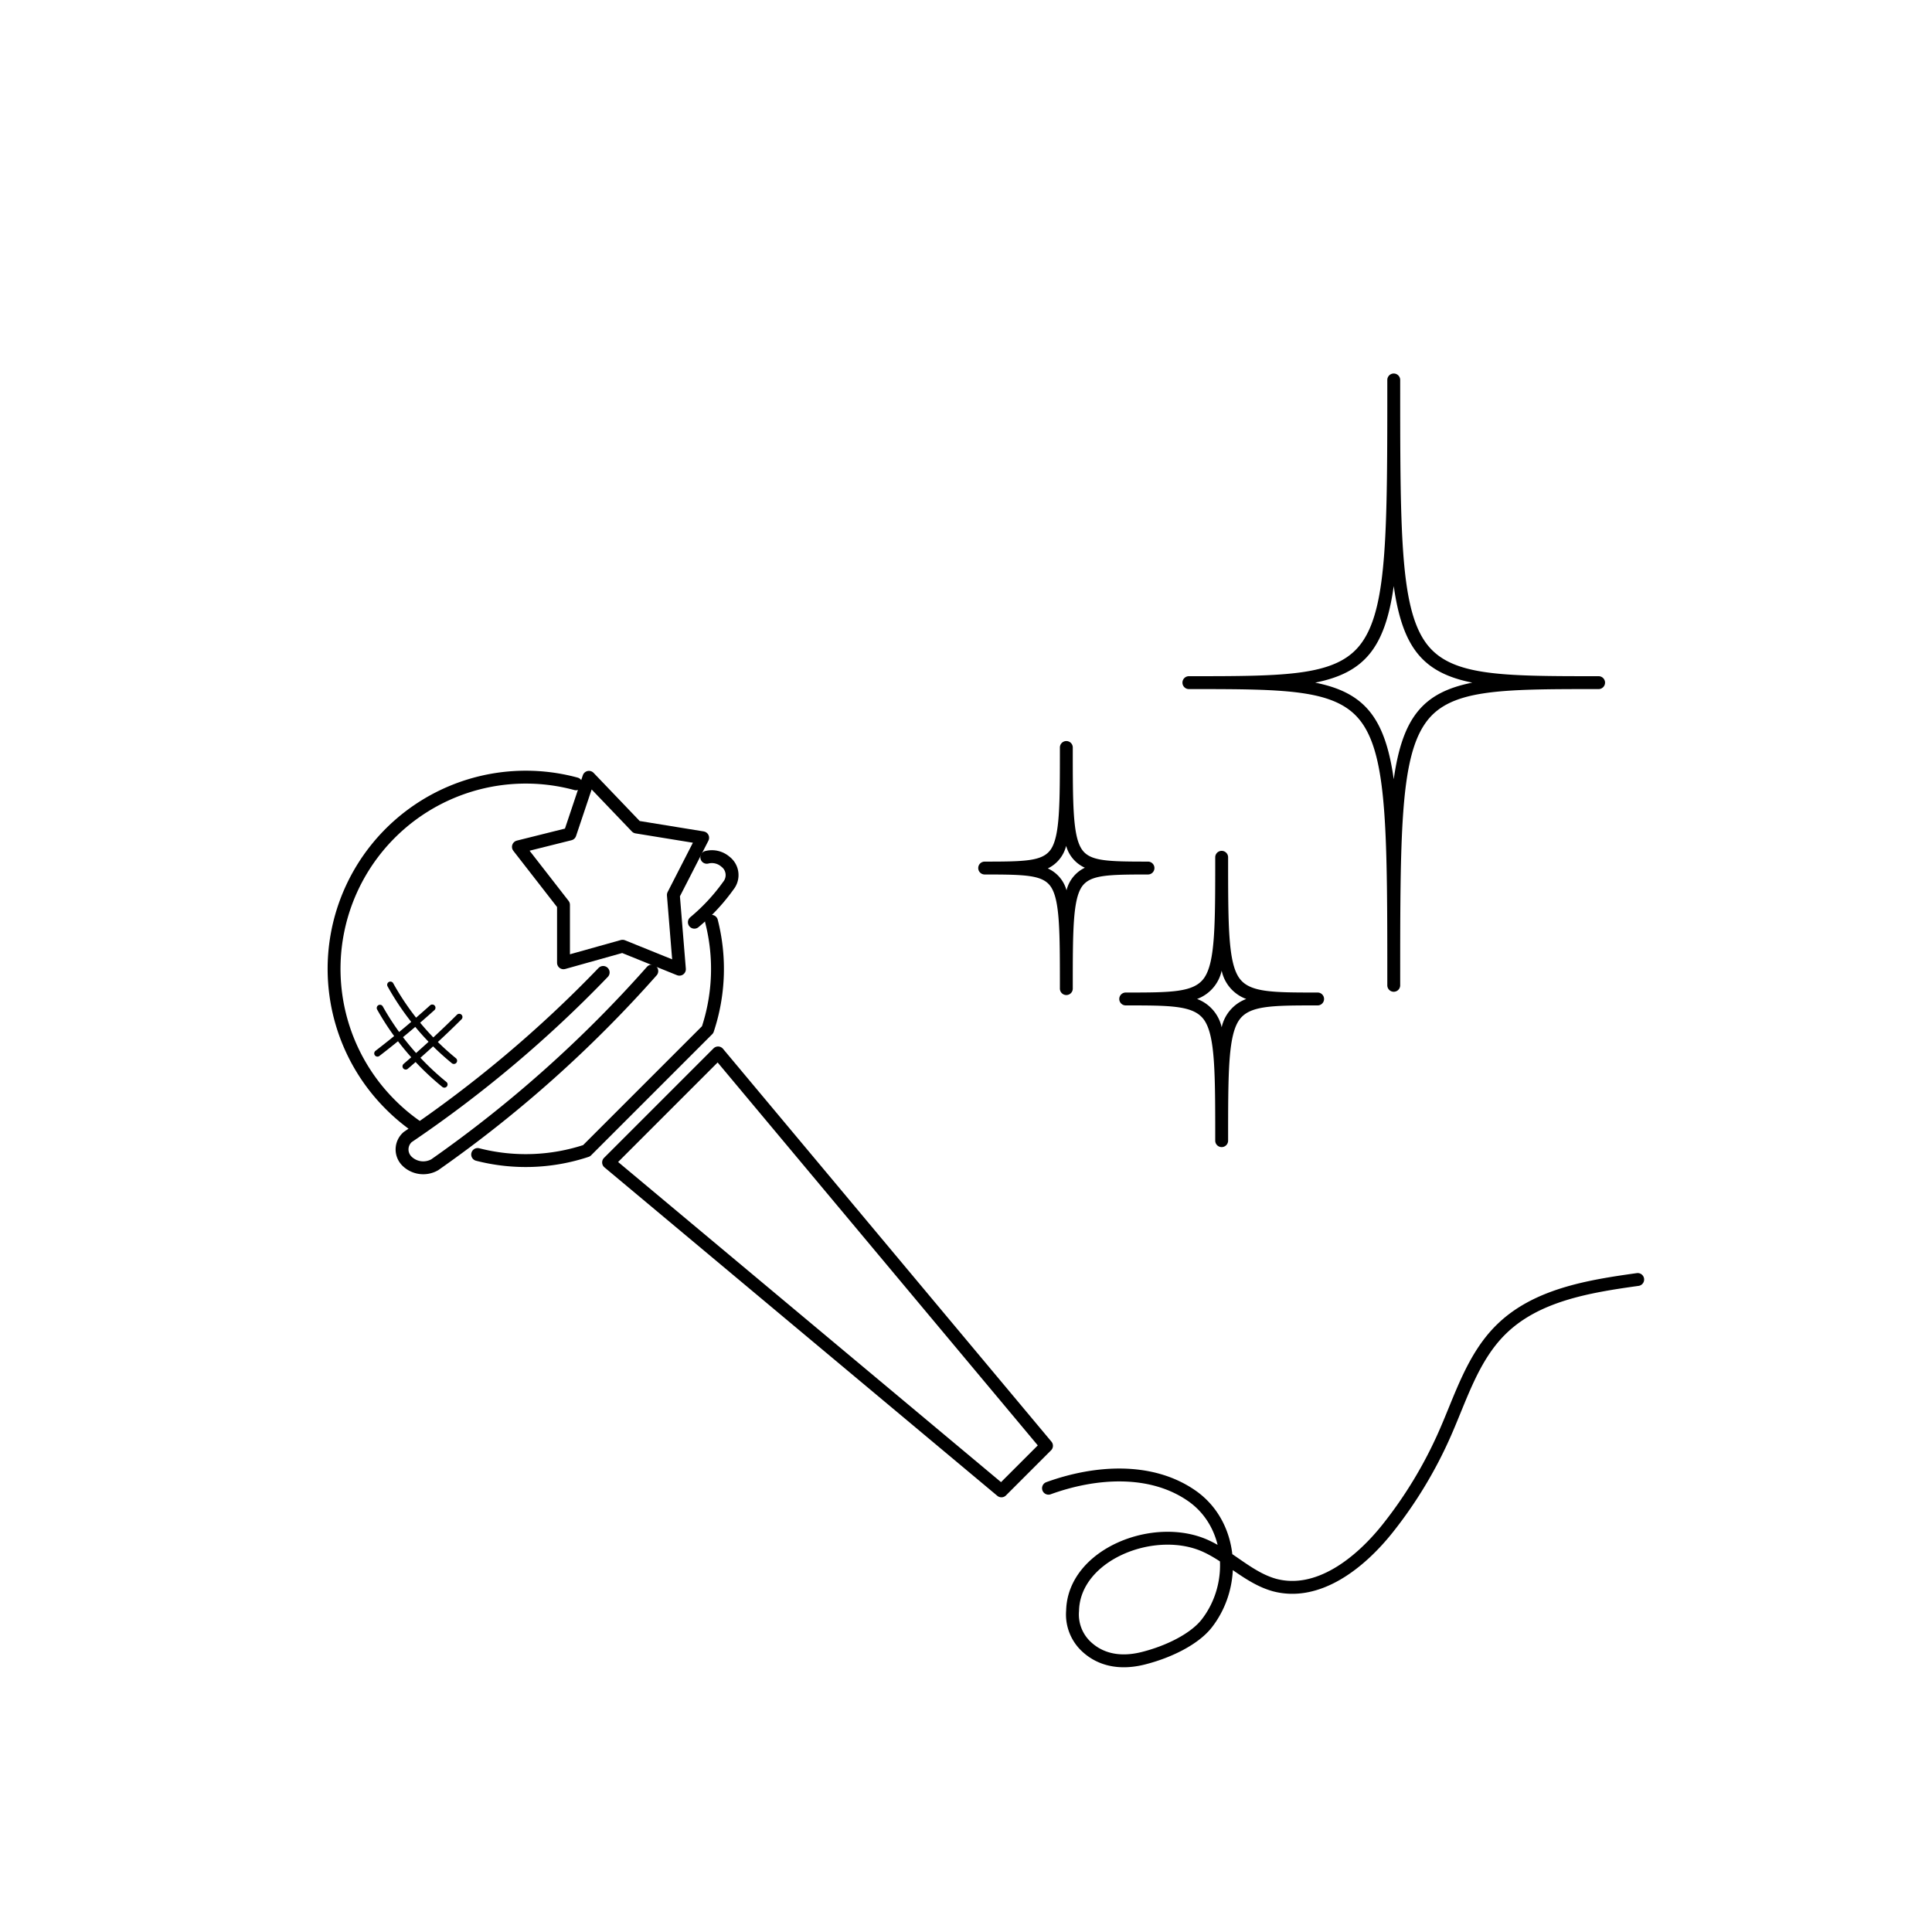 <svg xmlns="http://www.w3.org/2000/svg" viewBox="0 0 300 300"><defs><style>.cls-2{fill:none;stroke:#000;stroke-linecap:round;stroke-linejoin:round;stroke-width:2px}</style></defs><g id="レイヤー_2" data-name="レイヤー 2"><g id="icon"><path opacity=".08" fill="none" d="M0 0h300v300H0z"/><path d="M165.58 154.51a1 1 0 01-1-1c0-8.85 0-13.73-1.41-15.82-1.24-1.82-3.88-1.9-10.27-1.9a1 1 0 010-2c6.39 0 9-.07 10.27-1.9 1.41-2.09 1.41-7 1.41-15.82a1 1 0 112 0c0 8.86 0 13.73 1.41 15.82 1.24 1.83 3.88 1.9 10.27 1.9a1 1 0 010 2c-6.39 0-9 .08-10.27 1.9-1.41 2.09-1.41 7-1.41 15.82a1 1 0 01-1 1zm-2.88-19.66a5.24 5.24 0 012.91 3.4 5.27 5.27 0 012.85-3.51 5.26 5.26 0 01-2.91-3.4 5.27 5.27 0 01-2.85 3.51z"/><path class="cls-2" d="M162.5 224.5l-7 7-61-51 17-17zm.31 6.59c7.25-2.63 15.9-3.23 22.24 1.17s7.07 13.74 2.33 19.83c-1.88 2.41-5.88 4.41-9.88 5.41s-7 0-9-2a6.83 6.83 0 01-1.95-5.37c.18-8.81 12.84-13.77 20.82-10 3.68 1.72 6.64 4.92 10.56 6 6.72 1.77 13.25-3.39 17.57-8.83a67.12 67.12 0 008.87-14.71c2.48-5.62 4.31-11.8 8.69-16.12 5.46-5.4 13.63-6.73 21.24-7.79M89.43 121.71A29.77 29.77 0 0060.6 171.5a29.28 29.28 0 004.09 3.43m9.48 4.34a30 30 0 0016.91-.58l18.8-18.8a29.86 29.86 0 00.6-16.83m-2.66.14a30.23 30.23 0 005.28-5.68 2.61 2.61 0 00-.46-3.72 3.21 3.21 0 00-2.89-.68M93.66 151a189.36 189.36 0 01-30.35 25.56 2.55 2.55 0 00-.11 3.75 3.61 3.61 0 004.31.55 192.53 192.53 0 0033.7-30.07"/><path class="cls-2" d="M88.5 129.5l2.95-8.8 7.39 7.72 10.27 1.67-4.55 8.88.94 11.53-8.83-3.57-9.17 2.57v-9l-7-9 8-2z"/><path d="M63 165.58c3-2.58 5.81-5.16 8.31-7.66m-12.7 5.65c3.08-2.37 5.92-4.76 8.51-7.09m-8.12.04a41.44 41.44 0 0010 11.87m-8.38-15.47a40.81 40.81 0 009.86 11.79" fill="none" stroke="#000" stroke-linecap="round" stroke-linejoin="round"/><path d="M216.42 154a1 1 0 01-1-1c0-23.27 0-34.94-3.81-40.56-3.68-5.44-11.48-5.44-27-5.44a1 1 0 010-2c15.55 0 23.35 0 27-5.44 3.81-5.62 3.81-17.29 3.81-40.56a1 1 0 112 0c0 23.27 0 34.94 3.81 40.56 3.68 5.44 11.48 5.44 27 5.44a1 1 0 010 2c-15.55 0-23.35 0-27 5.44-3.81 5.62-3.81 17.29-3.81 40.56a1 1 0 01-1 1zm-12.2-48c7.61 1.52 10.84 5.36 12.2 15 1.36-9.65 4.58-13.49 12.2-15-7.62-1.52-10.84-5.36-12.2-15-1.36 9.64-4.59 13.48-12.2 15zm-14.52 72.12a1 1 0 01-1-1c0-10.44 0-16.19-1.69-18.69-1.57-2.31-5.13-2.31-12.21-2.31a1 1 0 010-2c7.08 0 10.64 0 12.21-2.31 1.69-2.49 1.69-8.24 1.69-18.69a1 1 0 012 0c0 10.45 0 16.2 1.69 18.69 1.57 2.31 5.12 2.31 12.21 2.31a1 1 0 110 2c-7.09 0-10.64 0-12.21 2.31-1.69 2.5-1.69 8.25-1.69 18.69a1 1 0 01-1 1zm-3.82-23a6.09 6.09 0 013.82 4.4 6.07 6.07 0 013.82-4.4 6 6 0 01-3.82-4.4 6.05 6.05 0 01-3.82 4.4z"/></g></g></svg>